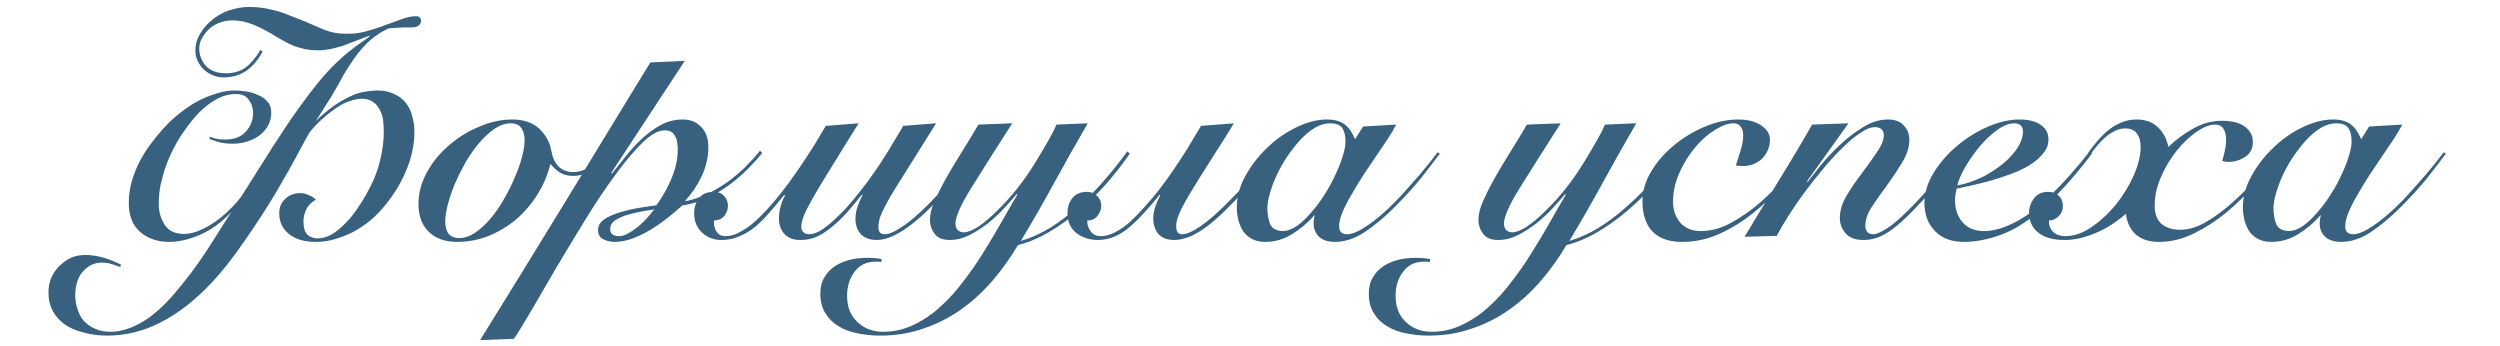 <?xml version="1.0" encoding="UTF-8"?> <svg xmlns="http://www.w3.org/2000/svg" width="549" height="76" viewBox="0 0 549 76" fill="none"><g clip-path="url(#clip0_553_2)"><path d="M26.46 58.65C25.293 58.23 24.43 57.95 23.87 57.81C23.357 57.717 22.843 57.67 22.33 57.67C20.79 57.67 19.46 58.277 18.34 59.49C17.687 60.143 17.22 60.96 16.94 61.94C16.66 62.92 16.52 63.853 16.52 64.74C16.52 65.953 16.707 67.05 17.08 68.03C17.407 69.057 17.873 69.897 18.48 70.55C20.02 72.09 21.933 72.86 24.22 72.86C26.227 72.86 28.327 72.277 30.52 71.11C32.713 69.99 35.07 68.053 37.59 65.3C38.617 64.133 39.62 62.92 40.6 61.66C41.627 60.4 42.63 59.07 43.61 57.67C44.59 56.27 45.593 54.753 46.62 53.12C47.647 51.533 48.743 49.807 49.91 47.94L50.82 46.54C48.72 48.78 46.457 50.437 44.03 51.51C41.603 52.583 39.317 53.12 37.17 53.12C34.603 53.12 32.48 52.397 30.8 50.95C29.12 49.503 28.28 47.38 28.28 44.58C28.28 42.993 28.49 41.43 28.91 39.89C29.377 38.303 29.983 36.787 30.73 35.34C31.523 33.847 32.433 32.447 33.46 31.14C34.487 29.787 35.583 28.503 36.75 27.29C37.777 26.263 38.873 25.307 40.04 24.42C41.253 23.487 42.49 22.693 43.75 22.04C45.057 21.387 46.363 20.873 47.67 20.5C48.977 20.08 50.237 19.87 51.45 19.87C52.243 19.87 53.107 19.94 54.04 20.08C54.973 20.22 55.837 20.477 56.63 20.85C57.47 21.177 58.17 21.667 58.73 22.32C59.29 22.927 59.57 23.743 59.57 24.77C59.57 25.797 59.337 26.73 58.87 27.57C58.403 28.41 57.773 29.133 56.98 29.74C56.233 30.3 55.347 30.743 54.32 31.07C53.293 31.397 52.22 31.56 51.1 31.56C49.747 31.56 48.58 31.397 47.6 31.07C46.62 30.743 46.083 30.557 45.99 30.51L46.13 30.02C46.317 30.113 46.713 30.253 47.32 30.44C47.927 30.58 48.627 30.65 49.42 30.65C51.427 30.65 52.943 30.067 53.97 28.9C55.043 27.733 55.58 26.38 55.58 24.84C55.58 23.767 55.277 22.81 54.67 21.97C54.063 21.083 53.13 20.64 51.87 20.64C50.61 20.64 49.42 20.897 48.3 21.41C47.18 21.923 46.13 22.6 45.15 23.44C44.17 24.233 43.237 25.167 42.35 26.24C41.51 27.267 40.717 28.34 39.97 29.46C39.317 30.393 38.687 31.467 38.08 32.68C37.473 33.847 36.937 35.083 36.47 36.39C36.003 37.697 35.607 39.073 35.28 40.52C35 41.92 34.86 43.32 34.86 44.72C34.86 46.493 35.303 48.057 36.19 49.41C37.077 50.717 38.477 51.37 40.39 51.37C41.417 51.37 42.513 51.137 43.68 50.67C44.893 50.157 46.083 49.503 47.25 48.71C48.417 47.87 49.49 46.96 50.47 45.98C51.497 45 52.36 44.02 53.06 43.04L59.92 32.19C62.113 28.783 63.98 26.007 65.52 23.86C67.107 21.667 68.577 19.73 69.93 18.05C71.33 16.37 72.613 14.97 73.78 13.85C74.993 12.683 76.067 11.75 77 11.05C77.933 10.303 78.75 9.697 79.45 9.23C80.15 8.763 80.733 8.343 81.2 7.97L81.13 7.83C80.15 8.203 79.17 8.577 78.19 8.95C77.257 9.323 76.277 9.697 75.25 10.07C74.457 10.303 73.57 10.537 72.59 10.77C71.61 10.957 70.723 11.05 69.93 11.05C68.95 11.05 68.04 10.98 67.2 10.84C66.36 10.653 65.52 10.42 64.68 10.14C63.887 9.813 63.07 9.417 62.23 8.95C61.39 8.483 60.48 7.947 59.5 7.34C58.427 6.733 57.493 6.243 56.7 5.87C55.907 5.497 55.183 5.217 54.53 5.03C53.877 4.797 53.27 4.657 52.71 4.61C52.15 4.517 51.567 4.47 50.96 4.47C50.027 4.47 49.07 4.657 48.09 5.03C47.11 5.403 46.27 5.963 45.57 6.71C45.057 7.27 44.613 7.9 44.24 8.6C43.913 9.3 43.75 9.977 43.75 10.63C43.75 12.077 44.24 13.36 45.22 14.48C46.2 15.553 47.67 16.09 49.63 16.09C51.263 16.09 52.663 15.693 53.83 14.9C54.997 14.06 56.117 12.753 57.19 10.98L57.68 11.33C56.56 13.337 55.3 14.783 53.9 15.67C52.5 16.557 50.89 17 49.07 17C48.23 17 47.437 16.837 46.69 16.51C45.943 16.183 45.29 15.763 44.73 15.25C44.17 14.69 43.727 14.06 43.4 13.36C43.073 12.66 42.91 11.937 42.91 11.19C42.91 9.837 43.213 8.647 43.82 7.62C44.427 6.547 45.173 5.613 46.06 4.82C47.32 3.653 48.72 2.813 50.26 2.3C51.8 1.787 53.247 1.53 54.6 1.53C55.533 1.53 56.397 1.577 57.19 1.67C58.03 1.763 58.893 1.927 59.78 2.16C60.713 2.347 61.717 2.65 62.79 3.07C63.91 3.49 65.217 4.003 66.71 4.61C68.203 5.263 69.673 5.893 71.12 6.5C72.567 7.107 74.177 7.41 75.95 7.41C76.697 7.41 77.397 7.387 78.05 7.34C78.703 7.247 79.357 7.13 80.01 6.99C80.71 6.803 81.433 6.593 82.18 6.36C82.973 6.127 83.837 5.823 84.77 5.45C85.797 5.077 86.893 4.68 88.06 4.26C89.273 3.793 90.37 3.56 91.35 3.56C92.097 3.56 92.47 3.933 92.47 4.68C92.47 4.913 92.33 5.193 92.05 5.52C91.817 5.8 91.35 5.963 90.65 6.01C90.277 6.01 89.833 6.01 89.32 6.01C88.807 6.01 88.293 6.033 87.78 6.08C87.267 6.08 86.777 6.103 86.31 6.15C85.843 6.15 85.47 6.197 85.19 6.29C83.837 6.943 82.6 7.737 81.48 8.67C80.407 9.603 79.403 10.677 78.47 11.89C77.35 13.383 76.323 14.947 75.39 16.58C74.503 18.213 73.64 19.73 72.8 21.13C72.147 22.203 71.517 23.207 70.91 24.14C70.35 25.027 69.813 25.867 69.3 26.66C70 25.913 70.91 25.097 72.03 24.21C73.15 23.323 74.177 22.623 75.11 22.11C76.883 21.083 78.4 20.453 79.66 20.22C80.967 19.987 82.11 19.87 83.09 19.87C84.257 19.87 85.353 20.103 86.38 20.57C87.407 20.99 88.247 21.573 88.9 22.32C89.693 23.253 90.23 24.303 90.51 25.47C90.837 26.59 91 27.733 91 28.9C91 31.513 90.51 34.08 89.53 36.6C88.597 39.12 87.22 41.593 85.4 44.02C84.467 45.28 83.417 46.47 82.25 47.59C81.083 48.663 79.8 49.62 78.4 50.46C77.047 51.253 75.6 51.883 74.06 52.35C72.567 52.863 71.003 53.12 69.37 53.12C66.85 53.12 64.867 52.537 63.42 51.37C62.02 50.203 61.32 48.687 61.32 46.82C61.32 45.513 61.763 44.463 62.65 43.67C63.537 42.83 64.61 42.41 65.87 42.41C66.523 42.41 67.153 42.55 67.76 42.83C68.367 43.063 68.903 43.39 69.37 43.81C68.297 44.463 67.573 45.233 67.2 46.12C66.827 46.96 66.64 47.777 66.64 48.57C66.64 50.017 66.943 51.02 67.55 51.58C68.157 52.093 68.88 52.35 69.72 52.35C70.7 52.35 71.68 52.093 72.66 51.58C73.64 51.02 74.573 50.297 75.46 49.41C76.393 48.523 77.28 47.497 78.12 46.33C78.96 45.163 79.73 43.95 80.43 42.69C81.923 40.03 82.927 37.58 83.44 35.34C84 33.053 84.28 30.953 84.28 29.04C84.28 28.153 84.233 27.29 84.14 26.45C84.047 25.563 83.767 24.723 83.3 23.93C82.46 22.437 81.2 21.69 79.52 21.69C78.727 21.69 77.84 21.853 76.86 22.18C75.88 22.46 74.76 23.043 73.5 23.93C72.52 24.63 71.54 25.423 70.56 26.31C69.627 27.15 68.74 28.107 67.9 29.18C67.153 30.58 66.477 31.817 65.87 32.89C65.31 33.963 64.75 34.99 64.19 35.97C63.677 36.95 63.14 37.907 62.58 38.84C62.067 39.773 61.507 40.753 60.9 41.78C58.473 45.84 56.023 49.62 53.55 53.12C51.123 56.667 48.743 59.677 46.41 62.15C42.863 65.93 39.177 68.8 35.35 70.76C31.57 72.72 27.627 73.7 23.52 73.7C21.747 73.7 19.997 73.467 18.27 73C16.497 72.533 15.12 71.927 14.14 71.18C11.807 69.453 10.64 67.143 10.64 64.25C10.64 61.637 11.667 59.49 13.72 57.81C14.513 57.157 15.307 56.69 16.1 56.41C16.893 56.13 17.827 55.99 18.9 55.99C19.787 55.99 20.837 56.13 22.05 56.41C23.31 56.69 24.803 57.25 26.53 58.09L26.46 58.65ZM133.405 33.87C132.472 35.083 131.352 36.18 130.045 37.16C128.785 38.14 127.385 38.63 125.845 38.63C124.772 38.63 123.839 38.397 123.045 37.93C122.252 37.463 121.529 36.81 120.875 35.97C120.315 38.303 119.382 40.52 118.075 42.62C116.815 44.673 115.275 46.493 113.455 48.08C111.635 49.62 109.605 50.857 107.365 51.79C105.125 52.677 102.792 53.12 100.365 53.12C97.799 53.12 95.745 52.397 94.205 50.95C92.665 49.457 91.895 47.427 91.895 44.86C91.895 42.387 92.525 40.03 93.785 37.79C95.045 35.503 96.679 33.52 98.685 31.84C100.692 30.113 102.909 28.76 105.335 27.78C107.762 26.753 110.142 26.24 112.475 26.24C114.995 26.24 116.979 26.917 118.425 28.27C119.872 29.623 120.759 31.257 121.085 33.17C121.319 34.57 121.832 35.69 122.625 36.53C123.465 37.37 124.539 37.79 125.845 37.79C127.105 37.79 128.295 37.417 129.415 36.67C130.535 35.923 131.725 34.803 132.985 33.31L133.405 33.87ZM100.855 52.28C102.022 52.28 103.189 51.883 104.355 51.09C105.522 50.297 106.642 49.27 107.715 48.01C108.789 46.75 109.769 45.327 110.655 43.74C111.589 42.153 112.382 40.567 113.035 38.98C113.735 37.393 114.272 35.877 114.645 34.43C115.019 32.983 115.205 31.77 115.205 30.79C115.205 29.623 114.949 28.713 114.435 28.06C113.969 27.407 113.199 27.08 112.125 27.08C110.959 27.08 109.792 27.477 108.625 28.27C107.459 29.063 106.339 30.09 105.265 31.35C104.192 32.61 103.189 34.033 102.255 35.62C101.369 37.207 100.575 38.793 99.875 40.38C99.222 41.967 98.709 43.483 98.335 44.93C97.962 46.377 97.775 47.59 97.775 48.57C97.775 49.737 98.009 50.647 98.475 51.3C98.989 51.953 99.782 52.28 100.855 52.28ZM150.376 13.36L134.206 38L134.346 38.14C135.326 36.973 136.353 35.69 137.426 34.29C138.546 32.89 139.736 31.607 140.996 30.44C142.303 29.227 143.68 28.223 145.126 27.43C146.62 26.637 148.23 26.24 149.956 26.24C151.636 26.24 152.99 26.8 154.016 27.92C155.043 28.993 155.556 30.417 155.556 32.19C155.556 34.477 155.066 36.647 154.086 38.7C153.106 40.753 151.916 42.527 150.516 44.02L150.656 44.16C152.243 43.833 153.783 43.32 155.276 42.62C156.816 41.873 158.286 41.01 159.686 40.03C161.086 39.003 162.393 37.907 163.606 36.74C164.82 35.527 165.916 34.313 166.896 33.1L167.386 33.59C166.5 34.71 165.45 35.877 164.236 37.09C163.023 38.303 161.67 39.47 160.176 40.59C158.73 41.663 157.12 42.62 155.346 43.46C153.62 44.253 151.776 44.813 149.816 45.14C148.883 45.98 147.833 46.867 146.666 47.8C145.5 48.733 144.263 49.597 142.956 50.39C141.65 51.183 140.32 51.837 138.966 52.35C137.613 52.863 136.283 53.12 134.976 53.12C133.996 53.12 133.133 52.91 132.386 52.49C131.686 52.117 131.336 51.463 131.336 50.53C131.336 49.55 131.803 48.757 132.736 48.15C133.716 47.497 134.883 46.983 136.236 46.61C137.59 46.19 138.99 45.863 140.436 45.63C141.93 45.397 143.166 45.21 144.146 45.07C144.566 44.51 145.033 43.81 145.546 42.97C146.106 42.083 146.62 41.103 147.086 40.03C147.6 38.957 148.02 37.813 148.346 36.6C148.673 35.34 148.836 34.057 148.836 32.75C148.836 32.237 148.79 31.747 148.696 31.28C148.65 30.767 148.51 30.323 148.276 29.95C148.09 29.53 147.81 29.203 147.436 28.97C147.063 28.737 146.573 28.62 145.966 28.62C144.566 28.62 142.933 29.53 141.066 31.35C139.2 33.17 137.216 35.527 135.116 38.42C133.016 41.267 130.87 44.463 128.676 48.01C126.53 51.51 124.453 54.94 122.446 58.3C120.44 61.707 118.62 64.833 116.986 67.68C115.306 70.573 113.93 72.813 112.856 74.4L105.436 74.68C111.69 64.6 117.943 54.45 124.196 44.23C130.403 34.01 136.61 23.837 142.816 13.71L150.376 13.36ZM133.996 50.32C133.996 51.347 134.65 51.86 135.956 51.86C136.61 51.86 137.286 51.65 137.986 51.23C138.733 50.81 139.456 50.32 140.156 49.76C140.856 49.153 141.51 48.523 142.116 47.87C142.723 47.17 143.236 46.54 143.656 45.98C143.05 46.073 142.186 46.213 141.066 46.4C139.993 46.587 138.92 46.843 137.846 47.17C136.82 47.45 135.91 47.847 135.116 48.36C134.37 48.873 133.996 49.527 133.996 50.32ZM189.258 42.76C188.371 43.88 187.321 45.14 186.108 46.54C184.894 47.893 183.751 48.99 182.678 49.83C181.604 50.717 180.531 51.417 179.458 51.93C178.431 52.443 177.171 52.7 175.678 52.7C174.231 52.7 173.088 52.257 172.248 51.37C171.454 50.483 171.058 49.363 171.058 48.01C171.058 46.283 171.501 44.58 172.388 42.9L172.248 42.76C170.988 44.347 169.728 45.84 168.468 47.24C167.254 48.593 166.088 49.667 164.968 50.46C163.988 51.16 162.961 51.697 161.888 52.07C160.861 52.49 159.694 52.7 158.388 52.7C156.754 52.7 155.354 52.163 154.188 51.09C153.021 50.017 152.438 48.593 152.438 46.82C152.438 45.56 152.788 44.463 153.488 43.53C154.188 42.597 155.284 42.13 156.778 42.13C157.711 42.13 158.458 42.433 159.018 43.04C159.578 43.647 159.858 44.37 159.858 45.21C159.858 46.003 159.601 46.727 159.088 47.38C158.574 48.033 157.804 48.383 156.778 48.43C156.731 49.503 156.941 50.343 157.408 50.95C157.828 51.557 158.434 51.86 159.228 51.86C160.301 51.86 161.304 51.603 162.238 51.09C163.218 50.577 164.128 49.993 164.968 49.34C166.321 48.267 168.001 46.563 170.008 44.23C172.014 41.897 174.324 38.747 176.938 34.78C178.338 32.68 179.808 30.3 181.348 27.64L188.558 27.08L184.288 33.94C181.628 38.187 179.574 41.593 178.128 44.16C176.681 46.68 175.958 48.57 175.958 49.83C175.958 50.297 176.121 50.693 176.448 51.02C176.774 51.3 177.148 51.44 177.568 51.44C178.594 51.44 179.668 51.043 180.788 50.25C181.908 49.457 183.098 48.43 184.358 47.17C185.338 46.237 186.364 45.117 187.438 43.81C188.511 42.503 189.538 41.197 190.518 39.89C191.498 38.537 192.384 37.277 193.178 36.11C193.971 34.897 194.578 33.94 194.998 33.24L198.358 27.64L205.568 27.08L199.688 36.46C198.521 38.327 197.494 39.96 196.608 41.36C195.768 42.713 195.068 43.927 194.508 45C193.948 46.027 193.528 46.937 193.248 47.73C193.014 48.523 192.898 49.247 192.898 49.9C192.898 50.927 193.364 51.44 194.298 51.44C195.324 51.44 196.818 50.74 198.778 49.34C200.738 47.94 203.048 45.817 205.708 42.97C206.968 41.617 208.298 40.123 209.698 38.49C211.098 36.857 212.568 35.06 214.108 33.1L214.668 33.52C213.128 35.48 211.658 37.323 210.258 39.05C208.904 40.73 207.574 42.247 206.268 43.6C200.574 49.667 196.001 52.7 192.548 52.7C191.054 52.7 189.888 52.28 189.048 51.44C188.254 50.553 187.858 49.433 187.858 48.08C187.858 47.147 188.021 46.213 188.348 45.28C188.674 44.347 189.024 43.553 189.398 42.9L189.258 42.76ZM193.582 57.53C193.349 57.483 192.929 57.46 192.322 57.46C190.316 57.46 188.776 58.183 187.702 59.63C186.582 61.077 186.022 62.85 186.022 64.95C186.022 67.423 186.792 69.36 188.332 70.76C189.826 72.16 191.692 72.86 193.932 72.86C196.312 72.86 198.552 72.347 200.652 71.32C202.752 70.34 204.712 69.01 206.532 67.33C208.352 65.697 210.056 63.807 211.642 61.66C213.276 59.56 214.769 57.39 216.122 55.15C217.522 52.91 218.829 50.717 220.042 48.57C221.256 46.423 222.376 44.487 223.402 42.76L223.262 42.62C222.562 43.46 221.676 44.463 220.602 45.63C219.576 46.75 218.409 47.847 217.102 48.92C215.796 49.947 214.419 50.833 212.972 51.58C211.526 52.327 210.056 52.7 208.562 52.7C207.022 52.7 205.926 52.257 205.272 51.37C204.572 50.483 204.222 49.433 204.222 48.22C204.222 47.053 204.549 45.723 205.202 44.23C205.856 42.737 206.672 41.103 207.652 39.33C208.679 37.51 209.822 35.597 211.082 33.59C212.342 31.583 213.602 29.507 214.862 27.36L222.282 27.08C218.362 33.193 215.306 38.023 213.112 41.57C210.919 45.117 209.822 47.637 209.822 49.13C209.822 49.69 209.986 50.157 210.312 50.53C210.686 50.857 211.129 51.02 211.642 51.02C212.482 51.02 213.556 50.6 214.862 49.76C216.169 48.873 217.546 47.707 218.992 46.26C220.486 44.813 221.979 43.157 223.472 41.29C224.966 39.377 226.319 37.417 227.532 35.41C228.559 33.73 229.469 32.19 230.262 30.79C231.056 29.39 231.639 28.247 232.012 27.36L238.872 27.08C236.352 31.42 233.902 35.76 231.522 40.1C229.189 44.393 226.739 48.663 224.172 52.91C226.412 52.257 228.629 51.253 230.822 49.9C233.016 48.5 235.116 46.89 237.122 45.07C239.176 43.25 241.066 41.313 242.792 39.26C244.566 37.207 246.152 35.2 247.552 33.24L248.112 33.73C246.526 36.017 244.776 38.257 242.862 40.45C240.949 42.597 238.919 44.58 236.772 46.4C234.672 48.173 232.502 49.713 230.262 51.02C228.022 52.327 225.782 53.26 223.542 53.82C221.862 56.667 219.972 59.303 217.872 61.73C215.772 64.157 213.462 66.257 210.942 68.03C208.422 69.803 205.692 71.18 202.752 72.16C199.812 73.187 196.662 73.7 193.302 73.7C191.622 73.7 189.989 73.537 188.402 73.21C186.816 72.93 185.416 72.417 184.202 71.67C182.989 70.97 182.009 70.013 181.262 68.8C180.516 67.633 180.142 66.187 180.142 64.46C180.142 63.06 180.446 61.87 181.052 60.89C181.612 59.91 182.382 59.093 183.362 58.44C184.296 57.833 185.392 57.367 186.652 57.04C187.866 56.76 189.126 56.62 190.432 56.62C190.992 56.62 191.576 56.643 192.182 56.69C192.742 56.737 193.209 56.807 193.582 56.9V57.53ZM238.763 48.43C238.717 49.223 238.95 49.993 239.463 50.74C239.977 51.487 240.747 51.86 241.773 51.86C242.707 51.86 243.733 51.58 244.853 51.02C246.02 50.413 247.093 49.667 248.073 48.78C249.333 47.66 250.943 45.957 252.903 43.67C254.91 41.337 257.22 38.14 259.833 34.08C260.487 33.1 261.117 32.073 261.723 31C262.377 29.927 263.053 28.807 263.753 27.64L270.963 27.08C269.517 29.46 268.14 31.653 266.833 33.66C265.573 35.667 264.407 37.51 263.333 39.19C261.747 41.71 260.487 43.857 259.553 45.63C258.667 47.357 258.247 48.733 258.293 49.76C258.293 50.227 258.387 50.623 258.573 50.95C258.76 51.277 259.11 51.44 259.623 51.44C260.603 51.44 262.003 50.81 263.823 49.55C265.69 48.243 267.907 46.26 270.473 43.6C271.827 42.247 273.227 40.707 274.673 38.98C276.167 37.207 277.777 35.247 279.503 33.1L280.063 33.52C278.43 35.667 276.843 37.627 275.303 39.4C273.81 41.173 272.387 42.783 271.033 44.23C268.093 47.31 265.573 49.503 263.473 50.81C261.42 52.07 259.553 52.7 257.873 52.7C256.333 52.7 255.167 52.257 254.373 51.37C253.627 50.437 253.253 49.293 253.253 47.94C253.253 47.1 253.417 46.213 253.743 45.28C254.07 44.347 254.42 43.553 254.793 42.9L254.653 42.76C253.393 44.347 252.297 45.63 251.363 46.61C250.477 47.59 249.52 48.547 248.493 49.48C246.16 51.627 243.687 52.7 241.073 52.7C239.3 52.7 237.76 52.21 236.453 51.23C235.1 50.203 234.423 48.733 234.423 46.82C234.423 45.513 234.773 44.417 235.473 43.53C236.173 42.597 237.27 42.13 238.763 42.13C239.603 42.13 240.327 42.433 240.933 43.04C241.54 43.6 241.843 44.347 241.843 45.28C241.843 45.98 241.563 46.68 241.003 47.38C240.49 48.08 239.743 48.43 238.763 48.43ZM299.322 27.78L306.602 27.36C306.182 28.2 305.576 29.227 304.782 30.44C303.989 31.607 303.126 32.89 302.192 34.29C301.259 35.643 300.302 37.067 299.322 38.56C298.389 40.007 297.526 41.43 296.732 42.83C295.939 44.183 295.286 45.467 294.772 46.68C294.306 47.847 294.072 48.85 294.072 49.69C294.072 50.857 294.656 51.44 295.822 51.44C296.942 51.44 298.459 50.787 300.372 49.48C302.286 48.173 304.292 46.447 306.392 44.3C307.279 43.413 308.166 42.457 309.052 41.43C309.986 40.403 310.872 39.4 311.712 38.42C312.552 37.393 313.322 36.46 314.022 35.62C314.722 34.733 315.282 34.01 315.702 33.45L316.192 33.73C314.979 35.363 313.579 37.183 311.992 39.19C310.406 41.15 308.492 43.25 306.252 45.49C304.012 47.73 301.796 49.573 299.602 51.02C297.456 52.42 295.309 53.12 293.162 53.12C291.669 53.12 290.502 52.747 289.662 52C288.869 51.207 288.472 50.25 288.472 49.13C288.472 48.757 288.496 48.407 288.542 48.08C288.589 47.753 288.659 47.497 288.752 47.31H288.612C287.166 48.943 285.532 50.32 283.712 51.44C281.892 52.56 279.932 53.12 277.832 53.12C276.712 53.12 275.756 52.91 274.962 52.49C274.169 52.07 273.516 51.51 273.002 50.81C272.536 50.063 272.186 49.247 271.952 48.36C271.719 47.427 271.602 46.47 271.602 45.49C271.602 43.203 272.232 40.917 273.492 38.63C274.752 36.343 276.339 34.29 278.252 32.47C280.166 30.603 282.289 29.11 284.622 27.99C287.002 26.823 289.266 26.24 291.412 26.24C293.046 26.24 294.329 26.59 295.262 27.29C296.196 27.99 296.966 29.087 297.572 30.58L299.322 27.78ZM278.322 45.7C278.322 47.053 278.532 48.243 278.952 49.27C279.419 50.25 280.376 50.74 281.822 50.74C282.802 50.693 283.829 50.297 284.902 49.55C285.976 48.757 287.002 47.777 287.982 46.61C289.009 45.443 289.966 44.16 290.852 42.76C291.786 41.313 292.579 39.867 293.232 38.42C293.932 36.973 294.469 35.62 294.842 34.36C295.262 33.053 295.472 31.957 295.472 31.07C295.472 29.81 295.239 28.83 294.772 28.13C294.306 27.43 293.396 27.08 292.042 27.08C290.969 27.08 289.872 27.407 288.752 28.06C287.679 28.713 286.629 29.577 285.602 30.65C284.622 31.723 283.666 32.937 282.732 34.29C281.846 35.597 281.076 36.95 280.422 38.35C279.769 39.75 279.256 41.103 278.882 42.41C278.509 43.67 278.322 44.767 278.322 45.7ZM314.031 57.53C313.798 57.483 313.378 57.46 312.771 57.46C310.765 57.46 309.225 58.183 308.151 59.63C307.031 61.077 306.471 62.85 306.471 64.95C306.471 67.423 307.241 69.36 308.781 70.76C310.275 72.16 312.141 72.86 314.381 72.86C316.761 72.86 319.001 72.347 321.101 71.32C323.201 70.34 325.161 69.01 326.981 67.33C328.801 65.697 330.505 63.807 332.091 61.66C333.725 59.56 335.218 57.39 336.571 55.15C337.971 52.91 339.278 50.717 340.491 48.57C341.705 46.423 342.825 44.487 343.851 42.76L343.711 42.62C343.011 43.46 342.125 44.463 341.051 45.63C340.025 46.75 338.858 47.847 337.551 48.92C336.245 49.947 334.868 50.833 333.421 51.58C331.975 52.327 330.505 52.7 329.011 52.7C327.471 52.7 326.375 52.257 325.721 51.37C325.021 50.483 324.671 49.433 324.671 48.22C324.671 47.053 324.998 45.723 325.651 44.23C326.305 42.737 327.121 41.103 328.101 39.33C329.128 37.51 330.271 35.597 331.531 33.59C332.791 31.583 334.051 29.507 335.311 27.36L342.731 27.08C338.811 33.193 335.755 38.023 333.561 41.57C331.368 45.117 330.271 47.637 330.271 49.13C330.271 49.69 330.435 50.157 330.761 50.53C331.135 50.857 331.578 51.02 332.091 51.02C332.931 51.02 334.005 50.6 335.311 49.76C336.618 48.873 337.995 47.707 339.441 46.26C340.935 44.813 342.428 43.157 343.921 41.29C345.415 39.377 346.768 37.417 347.981 35.41C349.008 33.73 349.918 32.19 350.711 30.79C351.505 29.39 352.088 28.247 352.461 27.36L359.321 27.08C356.801 31.42 354.351 35.76 351.971 40.1C349.638 44.393 347.188 48.663 344.621 52.91C346.861 52.257 349.078 51.253 351.271 49.9C353.465 48.5 355.565 46.89 357.571 45.07C359.625 43.25 361.515 41.313 363.241 39.26C365.015 37.207 366.601 35.2 368.001 33.24L368.561 33.73C366.975 36.017 365.225 38.257 363.311 40.45C361.398 42.597 359.368 44.58 357.221 46.4C355.121 48.173 352.951 49.713 350.711 51.02C348.471 52.327 346.231 53.26 343.991 53.82C342.311 56.667 340.421 59.303 338.321 61.73C336.221 64.157 333.911 66.257 331.391 68.03C328.871 69.803 326.141 71.18 323.201 72.16C320.261 73.187 317.111 73.7 313.751 73.7C312.071 73.7 310.438 73.537 308.851 73.21C307.265 72.93 305.865 72.417 304.651 71.67C303.438 70.97 302.458 70.013 301.711 68.8C300.965 67.633 300.591 66.187 300.591 64.46C300.591 63.06 300.895 61.87 301.501 60.89C302.061 59.91 302.831 59.093 303.811 58.44C304.745 57.833 305.841 57.367 307.101 57.04C308.315 56.76 309.575 56.62 310.881 56.62C311.441 56.62 312.025 56.643 312.631 56.69C313.191 56.737 313.658 56.807 314.031 56.9V57.53ZM397.223 33.94C395.496 36.04 393.629 38.233 391.623 40.52C389.616 42.76 387.446 44.813 385.113 46.68C382.826 48.547 380.353 50.087 377.693 51.3C375.079 52.513 372.303 53.12 369.363 53.12C366.563 53.12 364.416 52.373 362.923 50.88C361.429 49.34 360.683 47.1 360.683 44.16C360.683 41.92 361.336 39.727 362.643 37.58C363.949 35.433 365.629 33.52 367.683 31.84C369.736 30.16 371.999 28.807 374.473 27.78C376.946 26.753 379.349 26.24 381.683 26.24C383.829 26.24 385.533 26.683 386.793 27.57C388.053 28.41 388.683 29.46 388.683 30.72C388.683 31.607 388.496 32.423 388.123 33.17C387.796 33.87 387.353 34.477 386.793 34.99C386.233 35.457 385.603 35.83 384.903 36.11C384.203 36.343 383.503 36.46 382.803 36.46C382.196 36.46 381.659 36.413 381.193 36.32C381.519 35.247 381.869 34.15 382.243 33.03C382.616 31.91 382.803 30.79 382.803 29.67C382.803 28.877 382.616 28.247 382.243 27.78C381.869 27.313 381.356 27.08 380.703 27.08C379.489 27.08 378.113 27.57 376.573 28.55C375.033 29.483 373.586 30.767 372.233 32.4C370.879 33.987 369.736 35.83 368.803 37.93C367.869 39.983 367.403 42.13 367.403 44.37C367.403 46.143 367.939 47.66 369.013 48.92C370.086 50.133 371.579 50.74 373.493 50.74C375.779 50.74 378.043 50.11 380.283 48.85C382.569 47.59 384.716 46.073 386.723 44.3C388.776 42.48 390.643 40.613 392.323 38.7C394.003 36.74 395.426 35.06 396.593 33.66L397.223 33.94ZM396.959 39.96C397.612 39.12 398.545 37.93 399.759 36.39C401.019 34.85 402.442 33.333 404.029 31.84C405.615 30.347 407.319 29.04 409.139 27.92C410.959 26.8 412.779 26.24 414.599 26.24C416.139 26.24 417.305 26.683 418.099 27.57C418.892 28.41 419.289 29.46 419.289 30.72C419.289 32.307 418.775 33.94 417.749 35.62C416.769 37.253 415.672 38.91 414.459 40.59C413.245 42.223 412.125 43.81 411.099 45.35C410.119 46.843 409.629 48.243 409.629 49.55C409.629 50.11 409.769 50.577 410.049 50.95C410.329 51.277 410.795 51.44 411.449 51.44C412.102 51.44 413.175 50.95 414.669 49.97C416.209 48.943 418.262 47.077 420.829 44.37C422.835 42.223 424.679 40.147 426.359 38.14C428.039 36.087 429.299 34.547 430.139 33.52L430.839 33.87C429.625 35.317 428.132 37.113 426.359 39.26C424.585 41.407 422.695 43.53 420.689 45.63C418.262 48.197 416.185 50.017 414.459 51.09C412.779 52.163 411.029 52.7 409.209 52.7C407.435 52.7 406.129 52.21 405.289 51.23C404.449 50.25 404.029 49.13 404.029 47.87C404.029 46.283 404.519 44.65 405.499 42.97C406.525 41.29 407.645 39.657 408.859 38.07C410.072 36.437 411.169 34.897 412.149 33.45C413.175 32.003 413.689 30.743 413.689 29.67C413.689 29.157 413.525 28.737 413.199 28.41C412.872 28.083 412.382 27.92 411.729 27.92C410.795 27.92 409.699 28.363 408.439 29.25C407.179 30.09 405.849 31.21 404.449 32.61C403.049 33.963 401.625 35.527 400.179 37.3C398.732 39.027 397.355 40.777 396.049 42.55C394.789 44.277 393.645 45.957 392.619 47.59C391.592 49.223 390.775 50.623 390.169 51.79L383.099 52C385.572 47.893 388.045 43.833 390.519 39.82C393.039 35.76 395.512 31.607 397.939 27.36L405.919 27.08L396.819 39.82L396.959 39.96ZM459.43 33.66C457.983 35.62 456.42 37.557 454.74 39.47C453.106 41.383 451.146 43.39 448.86 45.49C445.64 48.383 442.536 50.39 439.55 51.51C436.61 52.583 433.833 53.12 431.22 53.12C428.56 53.12 426.46 52.327 424.92 50.74C423.38 49.153 422.61 47.1 422.61 44.58C422.61 42.34 423.286 40.123 424.64 37.93C425.993 35.737 427.696 33.777 429.75 32.05C431.803 30.323 434.043 28.923 436.47 27.85C438.943 26.777 441.276 26.24 443.47 26.24C445.476 26.24 447.04 26.637 448.16 27.43C449.28 28.177 449.84 29.25 449.84 30.65C449.84 31.77 449.443 32.797 448.65 33.73C447.903 34.663 446.923 35.503 445.71 36.25C444.496 36.997 443.12 37.65 441.58 38.21C440.086 38.77 438.593 39.26 437.1 39.68C435.606 40.1 434.206 40.45 432.9 40.73C431.593 41.01 430.52 41.243 429.68 41.43C429.446 42.363 429.33 43.203 429.33 43.95C429.33 45.957 429.89 47.59 431.01 48.85C432.13 50.11 433.693 50.74 435.7 50.74C437.66 50.74 439.806 50.157 442.14 48.99C444.52 47.823 446.9 46.12 449.28 43.88C451.1 42.153 452.85 40.357 454.53 38.49C456.21 36.577 457.68 34.803 458.94 33.17L459.43 33.66ZM444.24 28.9C444.24 28.247 444.053 27.78 443.68 27.5C443.353 27.22 442.91 27.08 442.35 27.08C441.183 27.08 439.923 27.57 438.57 28.55C437.216 29.53 435.933 30.743 434.72 32.19C433.553 33.59 432.503 35.083 431.57 36.67C430.683 38.21 430.1 39.563 429.82 40.73C431.733 40.357 433.553 39.75 435.28 38.91C437.006 38.023 438.523 37.043 439.83 35.97C441.183 34.85 442.256 33.683 443.05 32.47C443.843 31.21 444.24 30.02 444.24 28.9ZM500.536 33.94C499.042 35.9 497.316 38.023 495.356 40.31C493.442 42.55 491.342 44.627 489.056 46.54C486.816 48.407 484.412 49.97 481.846 51.23C479.326 52.49 476.736 53.12 474.076 53.12C471.929 53.12 470.226 52.56 468.966 51.44C467.752 50.273 467.052 48.78 466.866 46.96C465.979 47.707 465.022 48.43 463.996 49.13C462.969 49.83 461.872 50.437 460.706 50.95C459.586 51.463 458.396 51.883 457.136 52.21C455.922 52.537 454.662 52.7 453.356 52.7C450.836 52.7 448.922 52.163 447.616 51.09C446.262 50.017 445.586 48.547 445.586 46.68C445.586 45.56 445.936 44.533 446.636 43.6C447.336 42.62 448.386 42.13 449.786 42.13C450.719 42.13 451.489 42.41 452.096 42.97C452.702 43.53 453.006 44.277 453.006 45.21C453.006 46.143 452.679 46.913 452.026 47.52C451.419 48.127 450.719 48.43 449.926 48.43C449.926 49.503 450.252 50.343 450.906 50.95C451.559 51.557 452.422 51.86 453.496 51.86C455.456 51.86 457.416 51.183 459.376 49.83C461.382 48.43 463.179 46.75 464.766 44.79C466.352 42.783 467.636 40.66 468.616 38.42C469.596 36.133 470.086 34.08 470.086 32.26C470.086 31.093 469.829 30.137 469.316 29.39C468.802 28.597 467.916 28.2 466.656 28.2C465.909 28.2 465.162 28.387 464.416 28.76C463.669 29.133 462.969 29.6 462.316 30.16C461.662 30.72 461.056 31.35 460.496 32.05C459.936 32.703 459.446 33.333 459.026 33.94L458.536 33.59C459.142 32.75 459.796 31.91 460.496 31.07C461.242 30.183 462.036 29.39 462.876 28.69C463.762 27.943 464.719 27.36 465.746 26.94C466.819 26.473 467.962 26.24 469.176 26.24C471.136 26.24 472.699 26.8 473.866 27.92C475.032 29.04 475.802 30.487 476.176 32.26C477.762 30.72 479.559 29.39 481.566 28.27C483.572 27.103 485.719 26.52 488.006 26.52C488.752 26.52 489.522 26.59 490.316 26.73C491.109 26.87 491.832 27.127 492.486 27.5C493.139 27.873 493.676 28.363 494.096 28.97C494.516 29.53 494.726 30.277 494.726 31.21C494.726 32.657 494.142 33.753 492.976 34.5C491.856 35.2 490.666 35.55 489.406 35.55C488.892 35.55 488.426 35.48 488.006 35.34C488.239 34.547 488.426 33.8 488.566 33.1C488.752 32.353 488.846 31.49 488.846 30.51C488.846 29.53 488.636 28.76 488.216 28.2C487.842 27.64 487.259 27.36 486.466 27.36C485.252 27.36 483.876 27.897 482.336 28.97C480.796 30.043 479.349 31.42 477.996 33.1C476.642 34.78 475.499 36.693 474.566 38.84C473.632 40.94 473.166 43.04 473.166 45.14C473.166 46.96 473.679 48.313 474.706 49.2C475.732 50.04 477.086 50.46 478.766 50.46C480.632 50.46 482.592 49.853 484.646 48.64C486.746 47.38 488.752 45.863 490.666 44.09C492.626 42.317 494.422 40.473 496.056 38.56C497.736 36.6 499.089 34.943 500.116 33.59L500.536 33.94ZM520.26 27.78L527.54 27.36C527.12 28.2 526.513 29.227 525.72 30.44C524.926 31.607 524.063 32.89 523.13 34.29C522.196 35.643 521.24 37.067 520.26 38.56C519.326 40.007 518.463 41.43 517.67 42.83C516.876 44.183 516.223 45.467 515.71 46.68C515.243 47.847 515.01 48.85 515.01 49.69C515.01 50.857 515.593 51.44 516.76 51.44C517.88 51.44 519.396 50.787 521.31 49.48C523.223 48.173 525.23 46.447 527.33 44.3C528.216 43.413 529.103 42.457 529.99 41.43C530.923 40.403 531.81 39.4 532.65 38.42C533.49 37.393 534.26 36.46 534.96 35.62C535.66 34.733 536.22 34.01 536.64 33.45L537.13 33.73C535.916 35.363 534.516 37.183 532.93 39.19C531.343 41.15 529.43 43.25 527.19 45.49C524.95 47.73 522.733 49.573 520.54 51.02C518.393 52.42 516.246 53.12 514.1 53.12C512.606 53.12 511.44 52.747 510.6 52C509.806 51.207 509.41 50.25 509.41 49.13C509.41 48.757 509.433 48.407 509.48 48.08C509.526 47.753 509.596 47.497 509.69 47.31H509.55C508.103 48.943 506.47 50.32 504.65 51.44C502.83 52.56 500.87 53.12 498.77 53.12C497.65 53.12 496.693 52.91 495.9 52.49C495.106 52.07 494.453 51.51 493.94 50.81C493.473 50.063 493.123 49.247 492.89 48.36C492.656 47.427 492.54 46.47 492.54 45.49C492.54 43.203 493.17 40.917 494.43 38.63C495.69 36.343 497.276 34.29 499.19 32.47C501.103 30.603 503.226 29.11 505.56 27.99C507.94 26.823 510.203 26.24 512.35 26.24C513.983 26.24 515.266 26.59 516.2 27.29C517.133 27.99 517.903 29.087 518.51 30.58L520.26 27.78ZM499.26 45.7C499.26 47.053 499.47 48.243 499.89 49.27C500.356 50.25 501.313 50.74 502.76 50.74C503.74 50.693 504.766 50.297 505.84 49.55C506.913 48.757 507.94 47.777 508.92 46.61C509.946 45.443 510.903 44.16 511.79 42.76C512.723 41.313 513.516 39.867 514.17 38.42C514.87 36.973 515.406 35.62 515.78 34.36C516.2 33.053 516.41 31.957 516.41 31.07C516.41 29.81 516.176 28.83 515.71 28.13C515.243 27.43 514.333 27.08 512.98 27.08C511.906 27.08 510.81 27.407 509.69 28.06C508.616 28.713 507.566 29.577 506.54 30.65C505.56 31.723 504.603 32.937 503.67 34.29C502.783 35.597 502.013 36.95 501.36 38.35C500.706 39.75 500.193 41.103 499.82 42.41C499.446 43.67 499.26 44.767 499.26 45.7Z" fill="#386180"></path></g><defs><clipPath id="clip0_553_2"><rect width="549" height="76" fill="white"></rect></clipPath></defs></svg> 